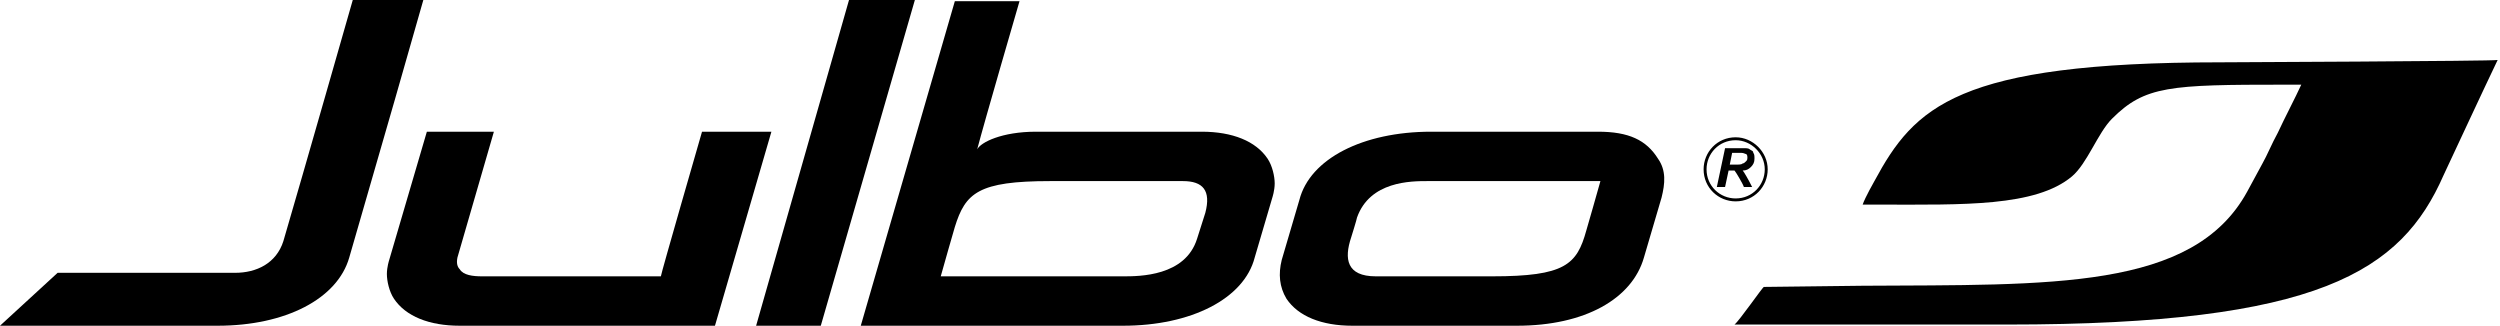 <?xml version="1.0" encoding="utf-8"?>
<!-- Generator: $$$/GeneralStr/196=Adobe Illustrator 27.6.0, SVG Export Plug-In . SVG Version: 6.00 Build 0)  -->
<svg version="1.1" id="Calque_2" xmlns="http://www.w3.org/2000/svg" xmlns:xlink="http://www.w3.org/1999/xlink" x="0px" y="0px"
	 viewBox="0 0 212.6 27.7" enable-background="new 0 0 212.6 27.7" xml:space="preserve">
<g>
	<path d="M188.8,5.3c-22.4,0-26,3.8-29.4,10.1c0,0-0.8,1.4-1,2c0.3,0,1.6,0,1.6,0c6.9,0,13.1,0.2,16.2-2.4c1.3-1.1,2.2-3.7,3.4-4.9
		c2.8-2.8,4.9-2.9,14.7-2.9c0.2,0,1.3,0,1.4,0c-0.5,1.1-1.4,2.8-2,4.1c-0.5,0.9-0.9,1.9-1.3,2.6c0,0-1.3,2.4-1.3,2.4
		c-4.6,8.4-16.7,7.9-32.7,8c0,0-8.3,0.1-8.4,0.1c-0.1,0-2.1,2.9-2.5,3.2c0.7,0,3.5,0,3.5,0l19.7,0c26.5,0,33.5-4.5,37.1-12.7
		c0.8-1.7,3.4-7.3,4.6-9.8C212.2,5.2,188.8,5.3,188.8,5.3z"/>
	<g>
		<polygon points="72.2,0 64.3,27.7 69.8,27.7 77.8,0 		"/>
		<path d="M81.2,0.1l-8,27.6h22.3c5.8,0,10.3-2.3,11.2-5.8l1.5-5.1c0,0,0.2-0.6,0.2-1.2c0-0.6-0.2-1.5-0.6-2.1c-1-1.5-3-2.3-5.6-2.3
			H88.1c-2.9,0-4.7,0.9-5,1.5c0.6-2.3,3.6-12.6,3.6-12.6H81.2z M81.2,19.3c0.9-2.9,2-3.9,8.1-3.9h11.3c1.7,0,2.4,0.8,1.9,2.7
			c0,0-0.7,2.2-0.7,2.2c-1,3.2-4.9,3.2-6.3,3.2c0,0-15,0-15.5,0C80.1,23.1,81.2,19.3,81.2,19.3z"/>
		<path d="M30.2,0H30c0,0-4.2,14.7-5.9,20.5c-0.6,1.9-2.3,2.7-4.1,2.7c-4.9,0-15.1,0-15.1,0L0,27.7l18.5,0c5.8,0,10.2-2.3,11.2-5.8
			c0,0,0,0,3.9-13.5L36,0h-0.2H30.2z"/>
		<path d="M59.7,11.2c0,0-3.5,12.1-3.5,12.3c-0.3,0-15.2,0-15.2,0c-0.8,0-1.6-0.1-1.9-0.6c-0.2-0.2-0.3-0.5-0.2-1
			c0,0,3.1-10.7,3.1-10.7h-5.7l-3.2,10.9c0,0-0.2,0.6-0.2,1.2c0,0.6,0.2,1.5,0.6,2.1c1,1.5,3,2.3,5.6,2.3l21.7,0l4.8-16.5H59.7z"/>
		<path d="M121.7,11.2c-5.8,0-10.3,2.3-11.2,5.8l-1.5,5.1c-0.3,1.2-0.2,2.3,0.4,3.3c1,1.5,3,2.3,5.6,2.3h14c5.8,0,9.8-2.3,10.8-5.8
			c0,0,0,0,1.5-5.1c0.3-1.2,0.4-2.3-0.3-3.3c-1-1.6-2.5-2.3-5.1-2.3H121.7z M121.4,15.4c0,0,12.8,0,14.7,0c-0.1,0.4-1.2,4.2-1.2,4.2
			c-0.8,2.9-1.8,3.9-8,3.9h-9.9c-2.5,0-2.7-1.5-2.1-3.3c0,0,0.5-1.6,0.5-1.7C116.5,15.4,120,15.4,121.4,15.4z"/>
	</g>
	<g>
		<g>
			<path d="M146.7,15.9H146l0.7-3.3h1.5c0.3,0,0.5,0,0.6,0.1c0.1,0.1,0.3,0.1,0.3,0.3c0.1,0.1,0.1,0.3,0.1,0.5
				c0,0.3-0.1,0.5-0.3,0.7c-0.2,0.2-0.4,0.3-0.7,0.3c0.1,0.1,0.5,0.8,0.8,1.4h-0.7c-0.1-0.3-0.7-1.3-0.8-1.4c-0.1,0-0.1,0-0.3,0H147
				L146.7,15.9z M147.1,14h0.4c0.4,0,0.6,0,0.7-0.1c0.1,0,0.2-0.1,0.3-0.2c0.1-0.1,0.1-0.2,0.1-0.3c0-0.1,0-0.2-0.1-0.3
				c-0.1,0-0.2-0.1-0.4-0.1h-0.8L147.1,14z"/>
		</g>
		<path fill="none" stroke="#000000" stroke-width="0.25" d="M150.2,14.4c0,1.4-1.1,2.6-2.6,2.6c-1.4,0-2.6-1.1-2.6-2.6
			c0-1.4,1.1-2.6,2.6-2.6C149,11.8,150.2,13,150.2,14.4z"/>
	</g>
</g>
</svg>
